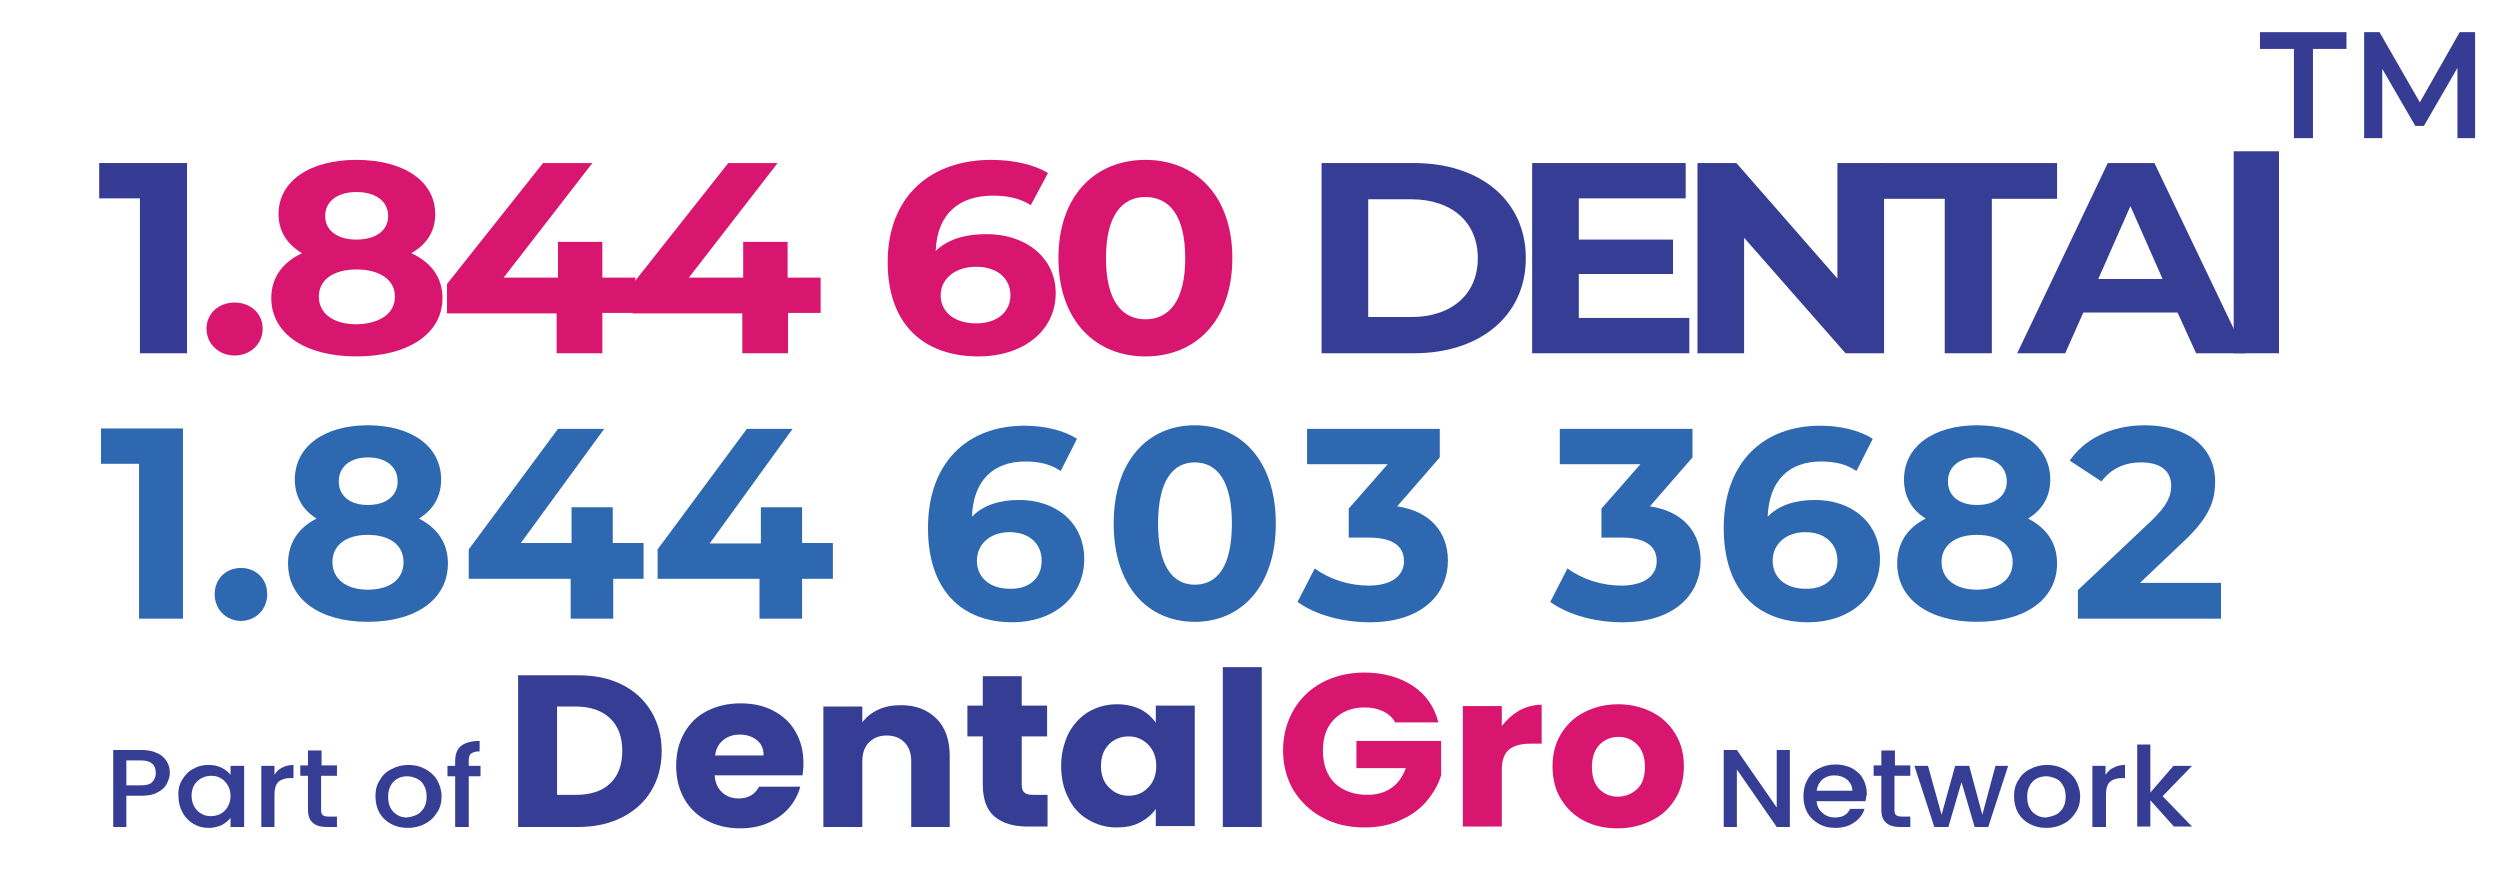 <?xml version="1.0" encoding="utf-8"?>
<!-- Generator: Adobe Illustrator 28.0.0, SVG Export Plug-In . SVG Version: 6.00 Build 0)  -->
<svg version="1.1" id="Layer_1" xmlns="http://www.w3.org/2000/svg" xmlns:xlink="http://www.w3.org/1999/xlink" x="0px" y="0px"
	 viewBox="0 0 552 194.5" style="enable-background:new 0 0 552 194.5;" xml:space="preserve">
<g>
	<g>
		<g>
			<path style="fill:#363D94;" d="M137.4,151.2c2.8,1.4,4.9,3.4,6.4,5.9c1.5,2.5,2.3,5.4,2.3,8.8c0,3.3-0.8,6.2-2.3,8.7
				c-1.5,2.5-3.7,4.5-6.5,5.9c-2.8,1.4-6,2.1-9.7,2.1h-13.2v-33.5h13.2C131.4,149.1,134.7,149.8,137.4,151.2z M134.7,173
				c1.8-1.7,2.7-4.1,2.7-7.2c0-3.1-0.9-5.5-2.7-7.2c-1.8-1.7-4.3-2.6-7.6-2.6h-4.1v19.5h4.1C130.4,175.5,132.9,174.7,134.7,173z"/>
			<path style="fill:#363D94;" d="M177.2,171.2h-19.4c0.1,1.7,0.7,2.9,1.7,3.8c1,0.9,2.2,1.3,3.6,1.3c2.1,0,3.6-0.9,4.5-2.6h9.1
				c-0.5,1.8-1.3,3.3-2.5,4.7c-1.2,1.4-2.8,2.5-4.6,3.3c-1.8,0.8-3.9,1.2-6.2,1.2c-2.7,0-5.2-0.6-7.3-1.7c-2.1-1.1-3.8-2.7-5-4.8
				c-1.2-2.1-1.8-4.5-1.8-7.3c0-2.8,0.6-5.2,1.8-7.3c1.2-2.1,2.8-3.7,5-4.8c2.1-1.1,4.6-1.7,7.4-1.7c2.7,0,5.1,0.5,7.2,1.6
				c2.1,1.1,3.8,2.6,4.9,4.6c1.2,2,1.8,4.3,1.8,7C177.4,169.6,177.3,170.4,177.2,171.2z M168.6,166.7c0-1.4-0.5-2.5-1.5-3.3
				c-1-0.8-2.3-1.2-3.8-1.2c-1.4,0-2.6,0.4-3.6,1.2c-1,0.8-1.6,1.9-1.8,3.4H168.6z"/>
			<path style="fill:#363D94;" d="M206.8,158.7c2,2,2.9,4.8,2.9,8.3v15.6h-8.5v-14.5c0-1.8-0.5-3.2-1.5-4.2c-1-1-2.3-1.5-3.9-1.5
				c-1.6,0-2.9,0.5-3.9,1.5c-1,1-1.5,2.4-1.5,4.2v14.5h-8.6v-26.6h8.6v3.5c0.9-1.2,2-2.1,3.5-2.8c1.5-0.7,3.1-1,5-1
				C202.2,155.7,204.8,156.7,206.8,158.7z"/>
			<path style="fill:#363D94;" d="M231.3,175.6v6.9h-4.4c-3.1,0-5.5-0.7-7.3-2.2c-1.7-1.4-2.6-3.8-2.6-7.1v-10.6h-3.4v-6.8h3.4v-6.5
				h8.6v6.5h5.6v6.8h-5.6v10.7c0,0.8,0.2,1.4,0.6,1.7c0.4,0.4,1.1,0.5,2,0.5H231.3z"/>
			<path style="fill:#363D94;" d="M235.9,162c1.1-2.1,2.6-3.7,4.4-4.8c1.9-1.1,4-1.7,6.3-1.7c2,0,3.7,0.4,5.2,1.1
				c1.5,0.8,2.6,1.8,3.4,3v-3.8h8.6v26.6h-8.6v-3.8c-0.8,1.2-2,2.2-3.5,3c-1.5,0.8-3.2,1.1-5.2,1.1c-2.3,0-4.3-0.6-6.2-1.7
				c-1.9-1.1-3.4-2.7-4.4-4.8c-1.1-2.1-1.6-4.5-1.6-7.2C234.3,166.5,234.9,164.1,235.9,162z M253.5,164.4c-1.2-1.2-2.6-1.8-4.3-1.8
				s-3.2,0.6-4.3,1.7c-1.2,1.2-1.8,2.8-1.8,4.8c0,2,0.6,3.7,1.8,4.8c1.2,1.2,2.6,1.8,4.3,1.8s3.2-0.6,4.3-1.8
				c1.2-1.2,1.8-2.8,1.8-4.8C255.3,167.2,254.7,165.6,253.5,164.4z"/>
			<path style="fill:#363D94;" d="M278.6,147.3v35.3h-8.6v-35.3H278.6z"/>
			<path style="fill:#D9166F;" d="M308.2,159.7c-0.6-1.1-1.5-2-2.7-2.6c-1.2-0.6-2.6-0.9-4.2-0.9c-2.8,0-5,0.9-6.7,2.6
				c-1.7,1.7-2.5,4-2.5,6.9c0,3.1,0.9,5.5,2.6,7.2c1.8,1.7,4.2,2.6,7.2,2.6c2.1,0,3.9-0.5,5.3-1.5c1.5-1,2.5-2.5,3.2-4.4h-10.9v-6
				h18.7v7.6c-0.6,2-1.7,3.9-3.2,5.7c-1.5,1.8-3.5,3.2-5.8,4.2c-2.3,1.1-5,1.6-7.9,1.6c-3.5,0-6.6-0.7-9.3-2.2
				c-2.7-1.4-4.8-3.5-6.4-6c-1.5-2.6-2.3-5.5-2.3-8.8c0-3.3,0.8-6.3,2.3-8.9c1.5-2.6,3.6-4.6,6.3-6.1c2.7-1.4,5.8-2.2,9.3-2.2
				c4.2,0,7.8,1,10.7,2.9c2.9,1.9,4.8,4.6,5.7,8.1H308.2z"/>
			<path style="fill:#D9166F;" d="M335.4,156.9c1.5-0.8,3.2-1.3,5-1.3v8.6h-2.4c-2.1,0-3.7,0.4-4.8,1.3c-1.1,0.9-1.6,2.4-1.6,4.6
				v12.4h-8.6v-26.6h8.6v4.4C332.7,158.9,333.9,157.8,335.4,156.9z"/>
			<path style="fill:#D9166F;" d="M349.9,181.3c-2.2-1.1-3.9-2.7-5.2-4.8c-1.3-2.1-1.9-4.5-1.9-7.3c0-2.7,0.6-5.1,1.9-7.2
				c1.3-2.1,3-3.7,5.2-4.8c2.2-1.1,4.7-1.7,7.4-1.7c2.7,0,5.2,0.6,7.4,1.7c2.2,1.1,3.9,2.7,5.2,4.8c1.3,2.1,1.9,4.5,1.9,7.2
				c0,2.7-0.6,5.1-1.9,7.2c-1.3,2.1-3,3.7-5.3,4.8c-2.2,1.1-4.7,1.7-7.4,1.7C354.5,182.9,352.1,182.4,349.9,181.3z M361.5,174.2
				c1.2-1.1,1.7-2.8,1.7-4.9c0-2.1-0.6-3.8-1.7-4.9c-1.1-1.1-2.5-1.7-4.1-1.7c-1.7,0-3.1,0.6-4.2,1.7c-1.1,1.1-1.7,2.8-1.7,4.9
				c0,2.1,0.5,3.8,1.6,4.9c1.1,1.1,2.4,1.7,4.1,1.7C358.9,175.9,360.3,175.3,361.5,174.2z"/>
		</g>
	</g>
	<g>
		<path style="fill:#363D94;" d="M395.2,182.6h-2.9l-8.8-12.7v12.7h-2.9v-17h2.9l8.8,12.7v-12.7h2.9V182.6z"/>
		<path style="fill:#363D94;" d="M411.9,176.9h-10.8c0.1,1.1,0.5,1.9,1.3,2.6c0.8,0.7,1.7,1,2.8,1c1.6,0,2.7-0.6,3.3-1.9h3.2
			c-0.4,1.2-1.2,2.3-2.3,3c-1.1,0.8-2.5,1.2-4.2,1.2c-1.4,0-2.6-0.3-3.6-0.9c-1.1-0.6-1.9-1.4-2.5-2.4c-0.6-1.1-0.9-2.3-0.9-3.7
			c0-1.4,0.3-2.6,0.9-3.7c0.6-1.1,1.4-1.9,2.5-2.4c1.1-0.6,2.3-0.9,3.7-0.9c1.3,0,2.5,0.3,3.6,0.8c1,0.6,1.9,1.3,2.4,2.3
			c0.6,1,0.9,2.2,0.9,3.5C412,176,412,176.5,411.9,176.9z M409,174.6c0-1-0.4-1.8-1.2-2.5c-0.8-0.6-1.7-0.9-2.8-0.9
			c-1,0-1.9,0.3-2.6,0.9c-0.7,0.6-1.1,1.4-1.3,2.5H409z"/>
		<path style="fill:#363D94;" d="M418.3,171.4v7.5c0,0.5,0.1,0.9,0.4,1.1c0.2,0.2,0.7,0.3,1.3,0.3h1.8v2.3h-2.3
			c-1.3,0-2.3-0.3-3-0.9s-1.1-1.5-1.1-2.9v-7.5h-1.7v-2.3h1.7v-3.3h3v3.3h3.4v2.3H418.3z"/>
		<path style="fill:#363D94;" d="M443.4,169.1l-4.4,13.5H436l-2.9-9.9l-2.9,9.9h-3.1l-4.4-13.5h3l3,10.8l3-10.8h3.1l2.9,10.8
			l2.9-10.8H443.4z"/>
		<path style="fill:#363D94;" d="M448.1,181.9c-1.1-0.6-1.9-1.4-2.5-2.4c-0.6-1.1-0.9-2.3-0.9-3.7c0-1.4,0.3-2.6,1-3.6
			c0.6-1.1,1.5-1.9,2.6-2.4c1.1-0.6,2.3-0.9,3.7-0.9c1.4,0,2.6,0.3,3.7,0.9c1.1,0.6,2,1.4,2.6,2.4c0.6,1.1,1,2.3,1,3.6
			c0,1.4-0.3,2.6-1,3.6c-0.7,1.1-1.5,1.9-2.7,2.5c-1.1,0.6-2.4,0.9-3.7,0.9C450.4,182.8,449.2,182.5,448.1,181.9z M453.9,179.9
			c0.7-0.3,1.2-0.9,1.6-1.5c0.4-0.7,0.6-1.5,0.6-2.5c0-1-0.2-1.8-0.6-2.5c-0.4-0.7-0.9-1.2-1.6-1.5c-0.7-0.3-1.4-0.5-2.1-0.5
			c-0.8,0-1.5,0.2-2.1,0.5c-0.6,0.3-1.2,0.9-1.5,1.5c-0.4,0.7-0.6,1.5-0.6,2.5c0,1.5,0.4,2.6,1.2,3.4c0.8,0.8,1.8,1.2,2.9,1.2
			C452.5,180.4,453.2,180.2,453.9,179.9z"/>
		<path style="fill:#363D94;" d="M466.7,169.5c0.7-0.4,1.6-0.6,2.5-0.6v2.9h-0.7c-1.1,0-2,0.3-2.6,0.8c-0.6,0.6-0.9,1.5-0.9,2.9v7.1
			H462v-13.5h2.9v2C465.4,170.4,465.9,169.8,466.7,169.5z"/>
		<path style="fill:#363D94;" d="M477.5,175.8l6.5,6.7h-4l-5.2-5.8v5.8h-2.9v-18.1h2.9V175l5.1-5.9h4.1L477.5,175.8z"/>
	</g>
	<g>
		<g>
			<path style="fill:#363D94;" d="M36.8,173.1c-0.4,0.8-1.1,1.4-2.1,1.9c-0.9,0.5-2.1,0.7-3.6,0.7h-3.2v6.9H25v-17h6.2
				c1.4,0,2.5,0.2,3.5,0.7c1,0.4,1.7,1.1,2.1,1.8c0.5,0.8,0.7,1.6,0.7,2.6C37.5,171.5,37.2,172.3,36.8,173.1z M33.6,172.7
				c0.5-0.5,0.8-1.2,0.8-2c0-1.9-1.1-2.8-3.3-2.8h-3.2v5.5h3.2C32.3,173.4,33.1,173.2,33.6,172.7z"/>
			<path style="fill:#363D94;" d="M40.2,172.2c0.6-1,1.4-1.9,2.4-2.4c1-0.6,2.1-0.9,3.4-0.9c1.1,0,2.1,0.2,2.9,0.6
				c0.8,0.4,1.5,0.9,2,1.6v-2h3v13.5h-3v-2c-0.5,0.6-1.2,1.2-2,1.6c-0.9,0.4-1.8,0.6-2.9,0.6c-1.2,0-2.3-0.3-3.3-0.9
				c-1-0.6-1.8-1.4-2.4-2.5c-0.6-1.1-0.9-2.3-0.9-3.6C39.3,174.4,39.6,173.2,40.2,172.2z M50.3,173.4c-0.4-0.7-0.9-1.2-1.6-1.6
				c-0.7-0.4-1.4-0.5-2.1-0.5c-0.8,0-1.5,0.2-2.1,0.5c-0.7,0.4-1.2,0.9-1.6,1.5c-0.4,0.7-0.6,1.5-0.6,2.4s0.2,1.7,0.6,2.4
				c0.4,0.7,0.9,1.2,1.6,1.6c0.7,0.4,1.4,0.5,2.1,0.5c0.8,0,1.5-0.2,2.1-0.5c0.7-0.4,1.2-0.9,1.6-1.6c0.4-0.7,0.6-1.5,0.6-2.4
				S50.7,174.1,50.3,173.4z"/>
			<path style="fill:#363D94;" d="M62.3,169.5c0.7-0.4,1.6-0.6,2.5-0.6v2.9h-0.7c-1.1,0-2,0.3-2.6,0.8c-0.6,0.6-0.9,1.5-0.9,2.9v7.1
				h-2.9v-13.5h2.9v2C61,170.4,61.6,169.8,62.3,169.5z"/>
			<path style="fill:#363D94;" d="M70.9,171.4v7.5c0,0.5,0.1,0.9,0.4,1.1c0.2,0.2,0.7,0.3,1.3,0.3h1.8v2.3h-2.3
				c-1.3,0-2.3-0.3-3-0.9s-1.1-1.5-1.1-2.9v-7.5h-1.7v-2.3H68v-3.3h3v3.3h3.4v2.3H70.9z"/>
			<path style="fill:#363D94;" d="M86.3,181.9c-1.1-0.6-1.9-1.4-2.5-2.4c-0.6-1.1-0.9-2.3-0.9-3.7c0-1.4,0.3-2.6,1-3.6
				c0.6-1.1,1.5-1.9,2.6-2.4c1.1-0.6,2.3-0.9,3.7-0.9c1.4,0,2.6,0.3,3.7,0.9s2,1.4,2.6,2.4c0.6,1.1,1,2.3,1,3.6c0,1.4-0.3,2.6-1,3.6
				c-0.7,1.1-1.5,1.9-2.7,2.5c-1.1,0.6-2.4,0.9-3.7,0.9C88.6,182.8,87.4,182.5,86.3,181.9z M92,179.9c0.7-0.3,1.2-0.9,1.6-1.5
				c0.4-0.7,0.6-1.5,0.6-2.5c0-1-0.2-1.8-0.6-2.5c-0.4-0.7-0.9-1.2-1.6-1.5c-0.7-0.3-1.4-0.5-2.1-0.5c-0.8,0-1.5,0.2-2.1,0.5
				c-0.6,0.3-1.2,0.9-1.5,1.5c-0.4,0.7-0.6,1.5-0.6,2.5c0,1.5,0.4,2.6,1.2,3.4c0.8,0.8,1.8,1.2,2.9,1.2
				C90.7,180.4,91.4,180.2,92,179.9z"/>
			<path style="fill:#363D94;" d="M106.1,171.4h-2.6v11.2h-3v-11.2h-1.7v-2.3h1.7v-1c0-1.5,0.4-2.7,1.3-3.4c0.9-0.7,2.2-1.1,4.1-1.1
				v2.3c-0.9,0-1.5,0.2-1.9,0.5c-0.4,0.3-0.5,0.9-0.5,1.7v1h2.6V171.4z"/>
		</g>
	</g>
</g>
<g>
	<path style="fill:#363B93;" d="M41.3,36v42H30.9V43.8h-9V36H41.3z"/>
	<path style="fill:#D9166F;" d="M45.6,72.6c0-3.5,2.8-5.8,6.2-5.8s6.2,2.3,6.2,5.8c0,3.4-2.8,5.9-6.2,5.9S45.6,76,45.6,72.6z"/>
	<path style="fill:#D9166F;" d="M97.7,65.8c0,7.9-7.6,12.9-19,12.9c-11.3,0-18.8-5-18.8-12.9c0-4.5,2.5-7.9,6.8-9.9
		c-3.3-1.9-5.2-4.9-5.2-8.6c0-7.4,7-12,17.2-12c10.3,0,17.4,4.6,17.4,12c0,3.8-1.9,6.7-5.3,8.6C95.2,57.9,97.7,61.3,97.7,65.8z
		 M87.2,65.5c0-3.7-3.3-6-8.5-6c-5.1,0-8.3,2.3-8.3,6s3.2,6.1,8.3,6.1C83.9,71.5,87.2,69.2,87.2,65.5z M71.8,47.7
		c0,3.2,2.7,5.2,6.9,5.2c4.3,0,7-2,7-5.2c0-3.3-2.8-5.3-7-5.3C74.6,42.4,71.8,44.4,71.8,47.7z"/>
	<path style="fill:#D9166F;" d="M140.3,69.1H133V78h-10.1v-8.8H98.7v-6.5L119.9,36h10.9l-19.6,25.3h12v-7.9h9.8v7.9h7.3V69.1z"/>
	<path style="fill:#D9166F;" d="M181.3,69.1H174V78h-10.1v-8.8h-24.2v-6.5L160.8,36h10.9l-19.6,25.3h12v-7.9h9.8v7.9h7.3V69.1z"/>
	<path style="fill:#D9166F;" d="M233.1,64.7c0,8.6-7.5,14-17,14c-12.4,0-20.1-7.3-20.1-20.8c0-14.5,9.4-22.6,22.9-22.6
		c4.7,0,9.4,1,12.5,2.9l-3.8,7.1c-2.5-1.6-5.4-2.1-8.4-2.1c-7.5,0-12.3,4.1-12.6,12.2c2.6-2.5,6.4-3.7,11.1-3.7
		C226.3,51.6,233.1,56.8,233.1,64.7z M223.1,65.2c0-3.8-3-6.3-7.6-6.3c-4.5,0-7.8,2.6-7.8,6.3c0,3.6,2.9,6.2,7.9,6.2
		C220,71.4,223.1,69,223.1,65.2z"/>
	<path style="fill:#D9166F;" d="M233.7,57c0-13.9,8.2-21.7,19.2-21.7c11.1,0,19.2,7.9,19.2,21.7s-8.1,21.7-19.2,21.7
		C241.9,78.7,233.7,70.8,233.7,57z M261.7,57c0-9.5-3.6-13.5-8.8-13.5c-5.1,0-8.7,4-8.7,13.5s3.6,13.5,8.7,13.5
		C258.1,70.5,261.7,66.5,261.7,57z"/>
	<path style="fill:#363D94;" d="M291.8,36h20.4c14.7,0,24.7,8.3,24.7,21c0,12.7-10.1,21-24.7,21h-20.4V36z M311.6,70
		c8.9,0,14.7-5,14.7-13c0-8-5.8-13-14.7-13h-9.5v26H311.6z"/>
	<path style="fill:#363D94;" d="M373,70.2V78h-34.7V36h33.9v7.8h-23.6v9.1h20.8v7.6h-20.8v9.7H373z"/>
	<path style="fill:#363D94;" d="M416,36v42h-8.5l-22.4-25.5V78h-10.3V36h8.6l22.3,25.5V36H416z"/>
	<path style="fill:#363D94;" d="M429.5,43.9h-14.4V36h39.1v7.9h-14.4V78h-10.4V43.9z"/>
	<path style="fill:#363D94;" d="M480.8,69h-20.8l-4,9h-10.6l20-42h10.3l20.1,42h-10.9L480.8,69z M477.5,61.6l-7.1-16.1l-7.1,16.1
		H477.5z"/>
	<path style="fill:#363D94;" d="M493.2,33.4h10V78h-10V33.4z"/>
</g>
<g>
	<path style="fill:#2E68B1;" d="M40.4,94.6v42h-9.7v-34.2h-8.4v-7.8H40.4z"/>
	<path style="fill:#2E68B1;" d="M47.4,131.2c0-3.5,2.6-5.8,5.8-5.8c3.2,0,5.8,2.3,5.8,5.8c0,3.4-2.6,5.9-5.8,5.9
		C50,137.1,47.4,134.6,47.4,131.2z"/>
	<path style="fill:#2E68B1;" d="M98.9,124.4c0,7.9-7,12.9-17.7,12.9c-10.6,0-17.6-5-17.6-12.9c0-4.5,2.3-7.9,6.3-9.9
		c-3.1-1.9-4.8-4.9-4.8-8.6c0-7.4,6.6-12,16.1-12c9.6,0,16.2,4.6,16.2,12c0,3.8-1.8,6.7-4.9,8.6C96.6,116.6,98.9,119.9,98.9,124.4z
		 M89.1,124.1c0-3.7-3-6-7.9-6c-4.8,0-7.8,2.3-7.8,6s3,6.1,7.8,6.1C86.1,130.2,89.1,127.9,89.1,124.1z M74.8,106.3
		c0,3.2,2.5,5.2,6.4,5.2c4,0,6.6-2,6.6-5.2c0-3.3-2.6-5.3-6.6-5.3C77.4,101,74.8,103,74.8,106.3z"/>
	<path style="fill:#2E68B1;" d="M142.2,127.8h-6.8v8.8H126v-8.8h-22.5v-6.5l19.7-26.6h10.2L115,119.9h11.2V112h9.1v7.9h6.8V127.8z"
		/>
	<path style="fill:#2E68B1;" d="M183.9,127.8h-6.8v8.8h-9.4v-8.8h-22.5v-6.5l19.7-26.6H175l-18.3,25.3H168V112h9.1v7.9h6.8V127.8z"
		/>
	<path style="fill:#2E68B1;" d="M239.4,123.4c0,8.6-7,14-15.8,14c-11.5,0-18.7-7.3-18.7-20.8c0-14.5,8.7-22.6,21.3-22.6
		c4.4,0,8.7,1,11.6,2.9l-3.6,7.1c-2.3-1.6-5-2.1-7.8-2.1c-7,0-11.5,4.1-11.8,12.2c2.4-2.5,6-3.7,10.3-3.7
		C233.1,110.3,239.4,115.4,239.4,123.4z M230,123.8c0-3.8-2.8-6.3-7.1-6.3c-4.2,0-7.2,2.6-7.2,6.3c0,3.6,2.7,6.2,7.3,6.2
		C227.2,130.1,230,127.7,230,123.8z"/>
	<path style="fill:#2E68B1;" d="M245.9,115.6c0-13.9,7.6-21.7,17.9-21.7c10.3,0,17.9,7.9,17.9,21.7s-7.6,21.7-17.9,21.7
		C253.5,137.3,245.9,129.5,245.9,115.6z M272,115.6c0-9.5-3.3-13.5-8.2-13.5c-4.8,0-8.1,4-8.1,13.5c0,9.5,3.3,13.5,8.1,13.5
		C268.7,129.1,272,125.2,272,115.6z"/>
	<path style="fill:#2E68B1;" d="M319.7,123.8c0,7.1-5.4,13.6-17.3,13.6c-5.9,0-11.9-1.6-15.9-4.5l3.8-7.4c3.2,2.4,7.6,3.8,11.9,3.8
		c4.8,0,7.8-2,7.8-5.4c0-3.2-2.3-5.2-7.8-5.2h-4.4v-6.4l8.6-9.8h-17.8v-7.8h29.3v6.3l-9.4,10.8C315.9,112.9,319.7,117.6,319.7,123.8
		z"/>
	<path style="fill:#2E68B1;" d="M375.5,123.8c0,7.1-5.4,13.6-17.3,13.6c-5.9,0-11.9-1.6-15.9-4.5l3.8-7.4c3.2,2.4,7.6,3.8,11.9,3.8
		c4.8,0,7.8-2,7.8-5.4c0-3.2-2.3-5.2-7.8-5.2h-4.4v-6.4l8.6-9.8h-17.8v-7.8h29.3v6.3l-9.4,10.8C371.7,112.9,375.5,117.6,375.5,123.8
		z"/>
	<path style="fill:#2E68B1;" d="M415.1,123.4c0,8.6-7,14-15.8,14c-11.5,0-18.7-7.3-18.7-20.8c0-14.5,8.7-22.6,21.3-22.6
		c4.4,0,8.7,1,11.6,2.9l-3.6,7.1c-2.3-1.6-5-2.1-7.8-2.1c-7,0-11.5,4.1-11.8,12.2c2.4-2.5,6-3.7,10.3-3.7
		C408.8,110.3,415.1,115.4,415.1,123.4z M405.7,123.8c0-3.8-2.8-6.3-7.1-6.3c-4.2,0-7.2,2.6-7.2,6.3c0,3.6,2.7,6.2,7.3,6.2
		C402.9,130.1,405.7,127.7,405.7,123.8z"/>
	<path style="fill:#2E68B1;" d="M454.2,124.4c0,7.9-7,12.9-17.7,12.9c-10.6,0-17.6-5-17.6-12.9c0-4.5,2.3-7.9,6.3-9.9
		c-3.1-1.9-4.8-4.9-4.8-8.6c0-7.4,6.6-12,16.1-12c9.6,0,16.2,4.6,16.2,12c0,3.8-1.8,6.7-4.9,8.6
		C451.9,116.6,454.2,119.9,454.2,124.4z M444.4,124.1c0-3.7-3-6-7.9-6c-4.8,0-7.8,2.3-7.8,6s3,6.1,7.8,6.1
		C441.4,130.2,444.4,127.9,444.4,124.1z M430.1,106.3c0,3.2,2.5,5.2,6.4,5.2c4,0,6.6-2,6.6-5.2c0-3.3-2.6-5.3-6.6-5.3
		C432.7,101,430.1,103,430.1,106.3z"/>
	<path style="fill:#2E68B1;" d="M490.4,128.7v7.9h-31.6v-6.3L475,115c3.7-3.5,4.4-5.7,4.4-7.7c0-3.3-2.3-5.2-6.7-5.2
		c-3.6,0-6.6,1.4-8.7,4.2l-7-4.6c3.2-4.7,9.1-7.8,16.6-7.8c9.3,0,15.5,4.8,15.5,12.4c0,4.1-1.1,7.8-7,13.3l-9.6,9.1H490.4z"/>
</g>
<g>
	<path style="fill:#363B93;" d="M506.5,10.8H499V7.1h19.1v3.7h-7.4v19.7h-4.2V10.8z"/>
	<path style="fill:#363B93;" d="M542.6,30.5l0-15.5l-7.4,12.8h-1.9L526,15.2v15.3h-4V7.1h3.4l8.9,15.5l8.8-15.5h3.4l0,23.4H542.6z"
		/>
</g>
</svg>
